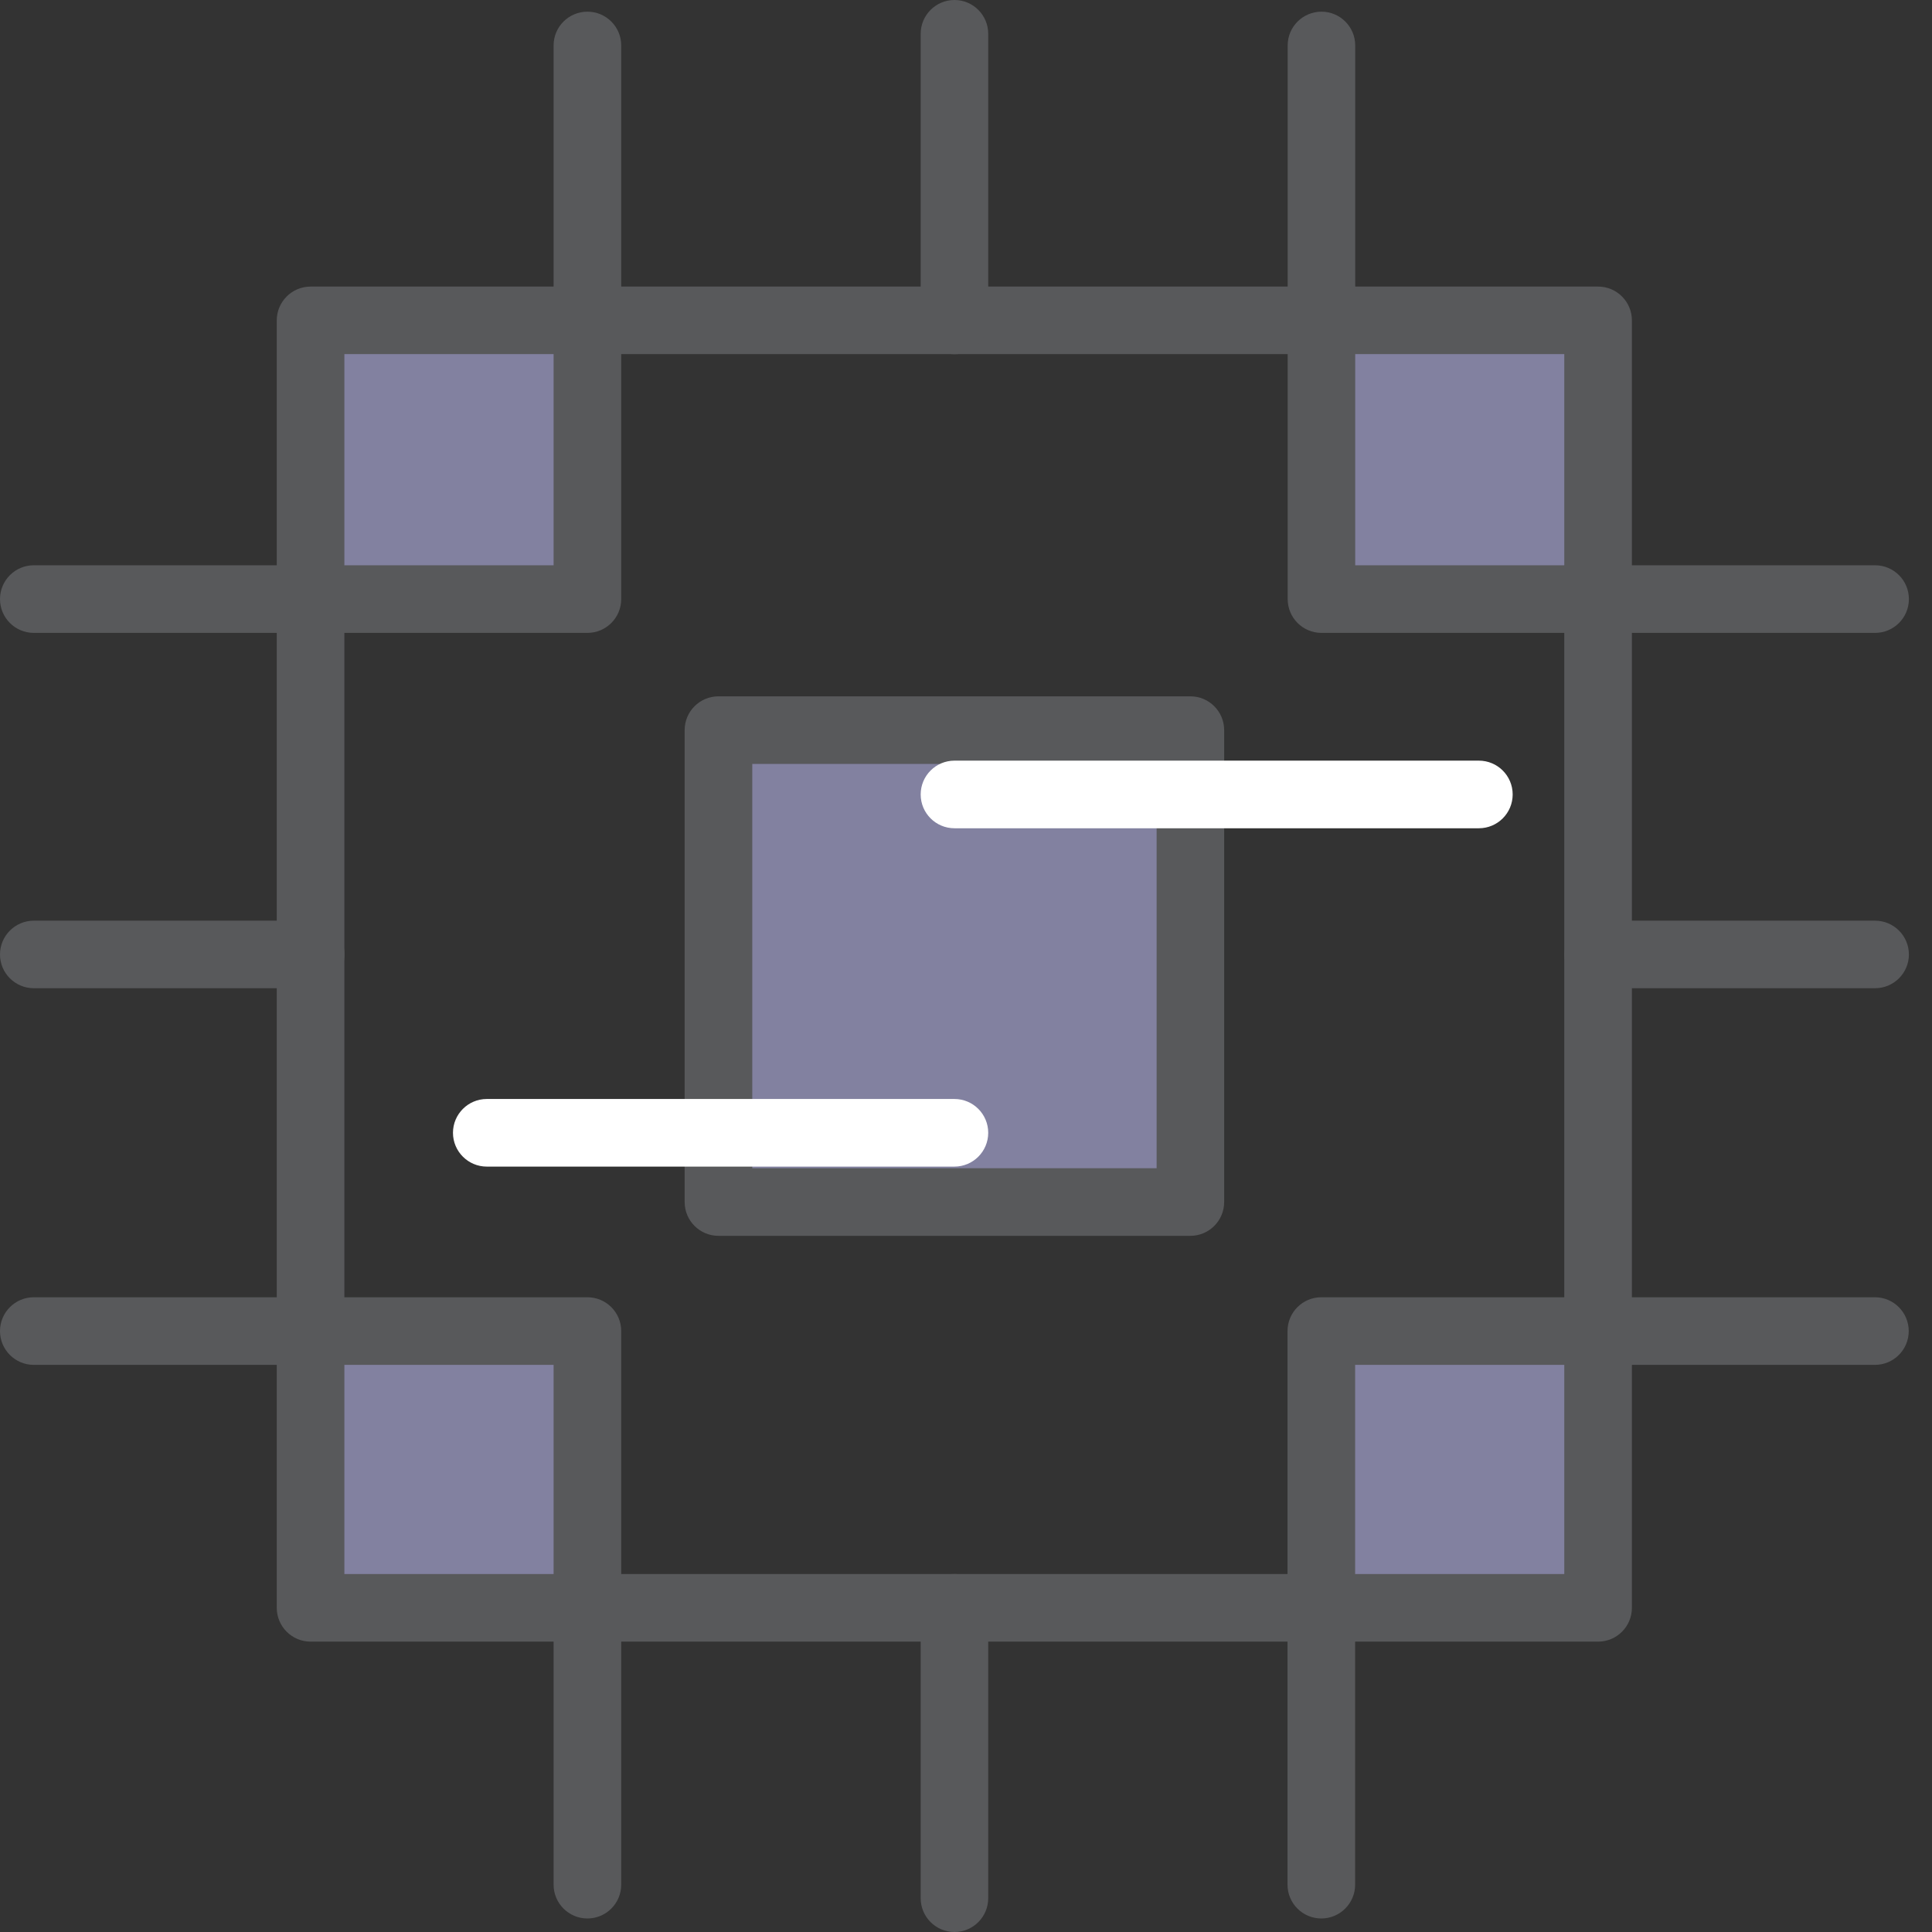 <svg width="24" height="24" viewBox="0 0 24 24" fill="none" xmlns="http://www.w3.org/2000/svg">
<rect x="0" y="0" width="24" height="24" fill="#333333" stroke="none"/>
<g clip-path="url(#clip0_14671_22153)">
<path d="M14.787 9.068H8.925V14.931H14.787V9.068Z" fill="#8281A0"/>
<path d="M7.116 3.991H3.847V7.26H7.116V3.991Z" fill="#8281A0"/>
<path d="M19.683 3.991H16.414V7.26H19.683V3.991Z" fill="#8281A0"/>
<path d="M7.116 16.308H3.847V19.577H7.116V16.308Z" fill="#8281A0"/>
<path d="M19.683 16.308H16.414V19.577H19.683V16.308Z" fill="#8281A0"/>
<path d="M19.852 20.393H3.858C3.627 20.393 3.438 20.205 3.438 19.973V3.98C3.438 3.748 3.627 3.56 3.858 3.56H19.852C20.084 3.56 20.272 3.748 20.272 3.98V19.973C20.272 20.205 20.084 20.393 19.852 20.393ZM4.278 19.553H19.432V4.399H4.278V19.553Z" fill="#58595B"/>
<path d="M7.297 7.862H0.42C0.188 7.862 0 7.674 0 7.442C0 7.21 0.188 7.022 0.42 7.022H6.877V0.564C6.877 0.333 7.065 0.145 7.297 0.145C7.529 0.145 7.717 0.333 7.717 0.564V7.442C7.717 7.674 7.529 7.862 7.297 7.862Z" fill="#58595B"/>
<path d="M23.293 7.862H16.416C16.184 7.862 15.996 7.674 15.996 7.442V0.564C15.996 0.333 16.184 0.145 16.416 0.145C16.647 0.145 16.835 0.333 16.835 0.564V7.022H23.293C23.525 7.022 23.713 7.21 23.713 7.442C23.713 7.674 23.525 7.862 23.293 7.862Z" fill="#58595B"/>
<path d="M16.414 23.832C16.182 23.832 15.994 23.644 15.994 23.412V16.535C15.994 16.303 16.182 16.115 16.414 16.115H23.291C23.523 16.115 23.711 16.303 23.711 16.535C23.711 16.767 23.523 16.955 23.291 16.955H16.834V23.412C16.834 23.644 16.645 23.832 16.414 23.832Z" fill="#58595B"/>
<path d="M7.297 23.832C7.065 23.832 6.877 23.644 6.877 23.412V16.955H0.42C0.188 16.955 0 16.767 0 16.535C0 16.303 0.188 16.115 0.42 16.115H7.297C7.529 16.115 7.717 16.303 7.717 16.535V23.412C7.717 23.644 7.529 23.832 7.297 23.832Z" fill="#58595B"/>
<path d="M3.859 12.276H0.42C0.188 12.276 0 12.088 0 11.857C0 11.625 0.188 11.437 0.42 11.437H3.859C4.09 11.437 4.279 11.625 4.279 11.857C4.279 12.088 4.09 12.276 3.859 12.276Z" fill="#58595B"/>
<path d="M23.293 12.276H19.854C19.622 12.276 19.434 12.088 19.434 11.857C19.434 11.625 19.622 11.437 19.854 11.437H23.293C23.524 11.437 23.713 11.625 23.713 11.857C23.713 12.088 23.524 12.276 23.293 12.276Z" fill="#58595B"/>
<path d="M11.857 4.4C11.625 4.4 11.437 4.211 11.437 3.98V0.42C11.437 0.188 11.625 0 11.857 0C12.088 0 12.276 0.188 12.276 0.42V3.98C12.276 4.211 12.088 4.4 11.857 4.4Z" fill="#58595B"/>
<path d="M11.857 24C11.625 24 11.437 23.812 11.437 23.58V19.973C11.437 19.742 11.625 19.553 11.857 19.553C12.088 19.553 12.276 19.742 12.276 19.973V23.58C12.276 23.812 12.088 24 11.857 24Z" fill="#58595B"/>
<path d="M14.787 15.352H8.925C8.693 15.352 8.505 15.164 8.505 14.932V9.07C8.505 8.838 8.693 8.65 8.925 8.65H14.787C15.019 8.65 15.207 8.838 15.207 9.07V14.932C15.207 15.164 15.019 15.352 14.787 15.352ZM9.345 14.512H14.368V9.49H9.345V14.512Z" fill="#58595B"/>
<path d="M18.371 10.289H11.857C11.625 10.289 11.437 10.101 11.437 9.869C11.437 9.637 11.625 9.449 11.857 9.449H18.371C18.603 9.449 18.791 9.637 18.791 9.869C18.791 10.101 18.603 10.289 18.371 10.289Z" fill="white"/>
<path d="M11.856 14.492H6.047C5.816 14.492 5.627 14.304 5.627 14.072C5.627 13.84 5.816 13.652 6.047 13.652H11.856C12.088 13.652 12.276 13.84 12.276 14.072C12.276 14.304 12.088 14.492 11.856 14.492Z" fill="white"/>
</g>
<defs>
<clipPath id="clip0_14671_22153">
<rect width="23.713" height="24" fill="white"/>
</clipPath>
</defs>
</svg>
